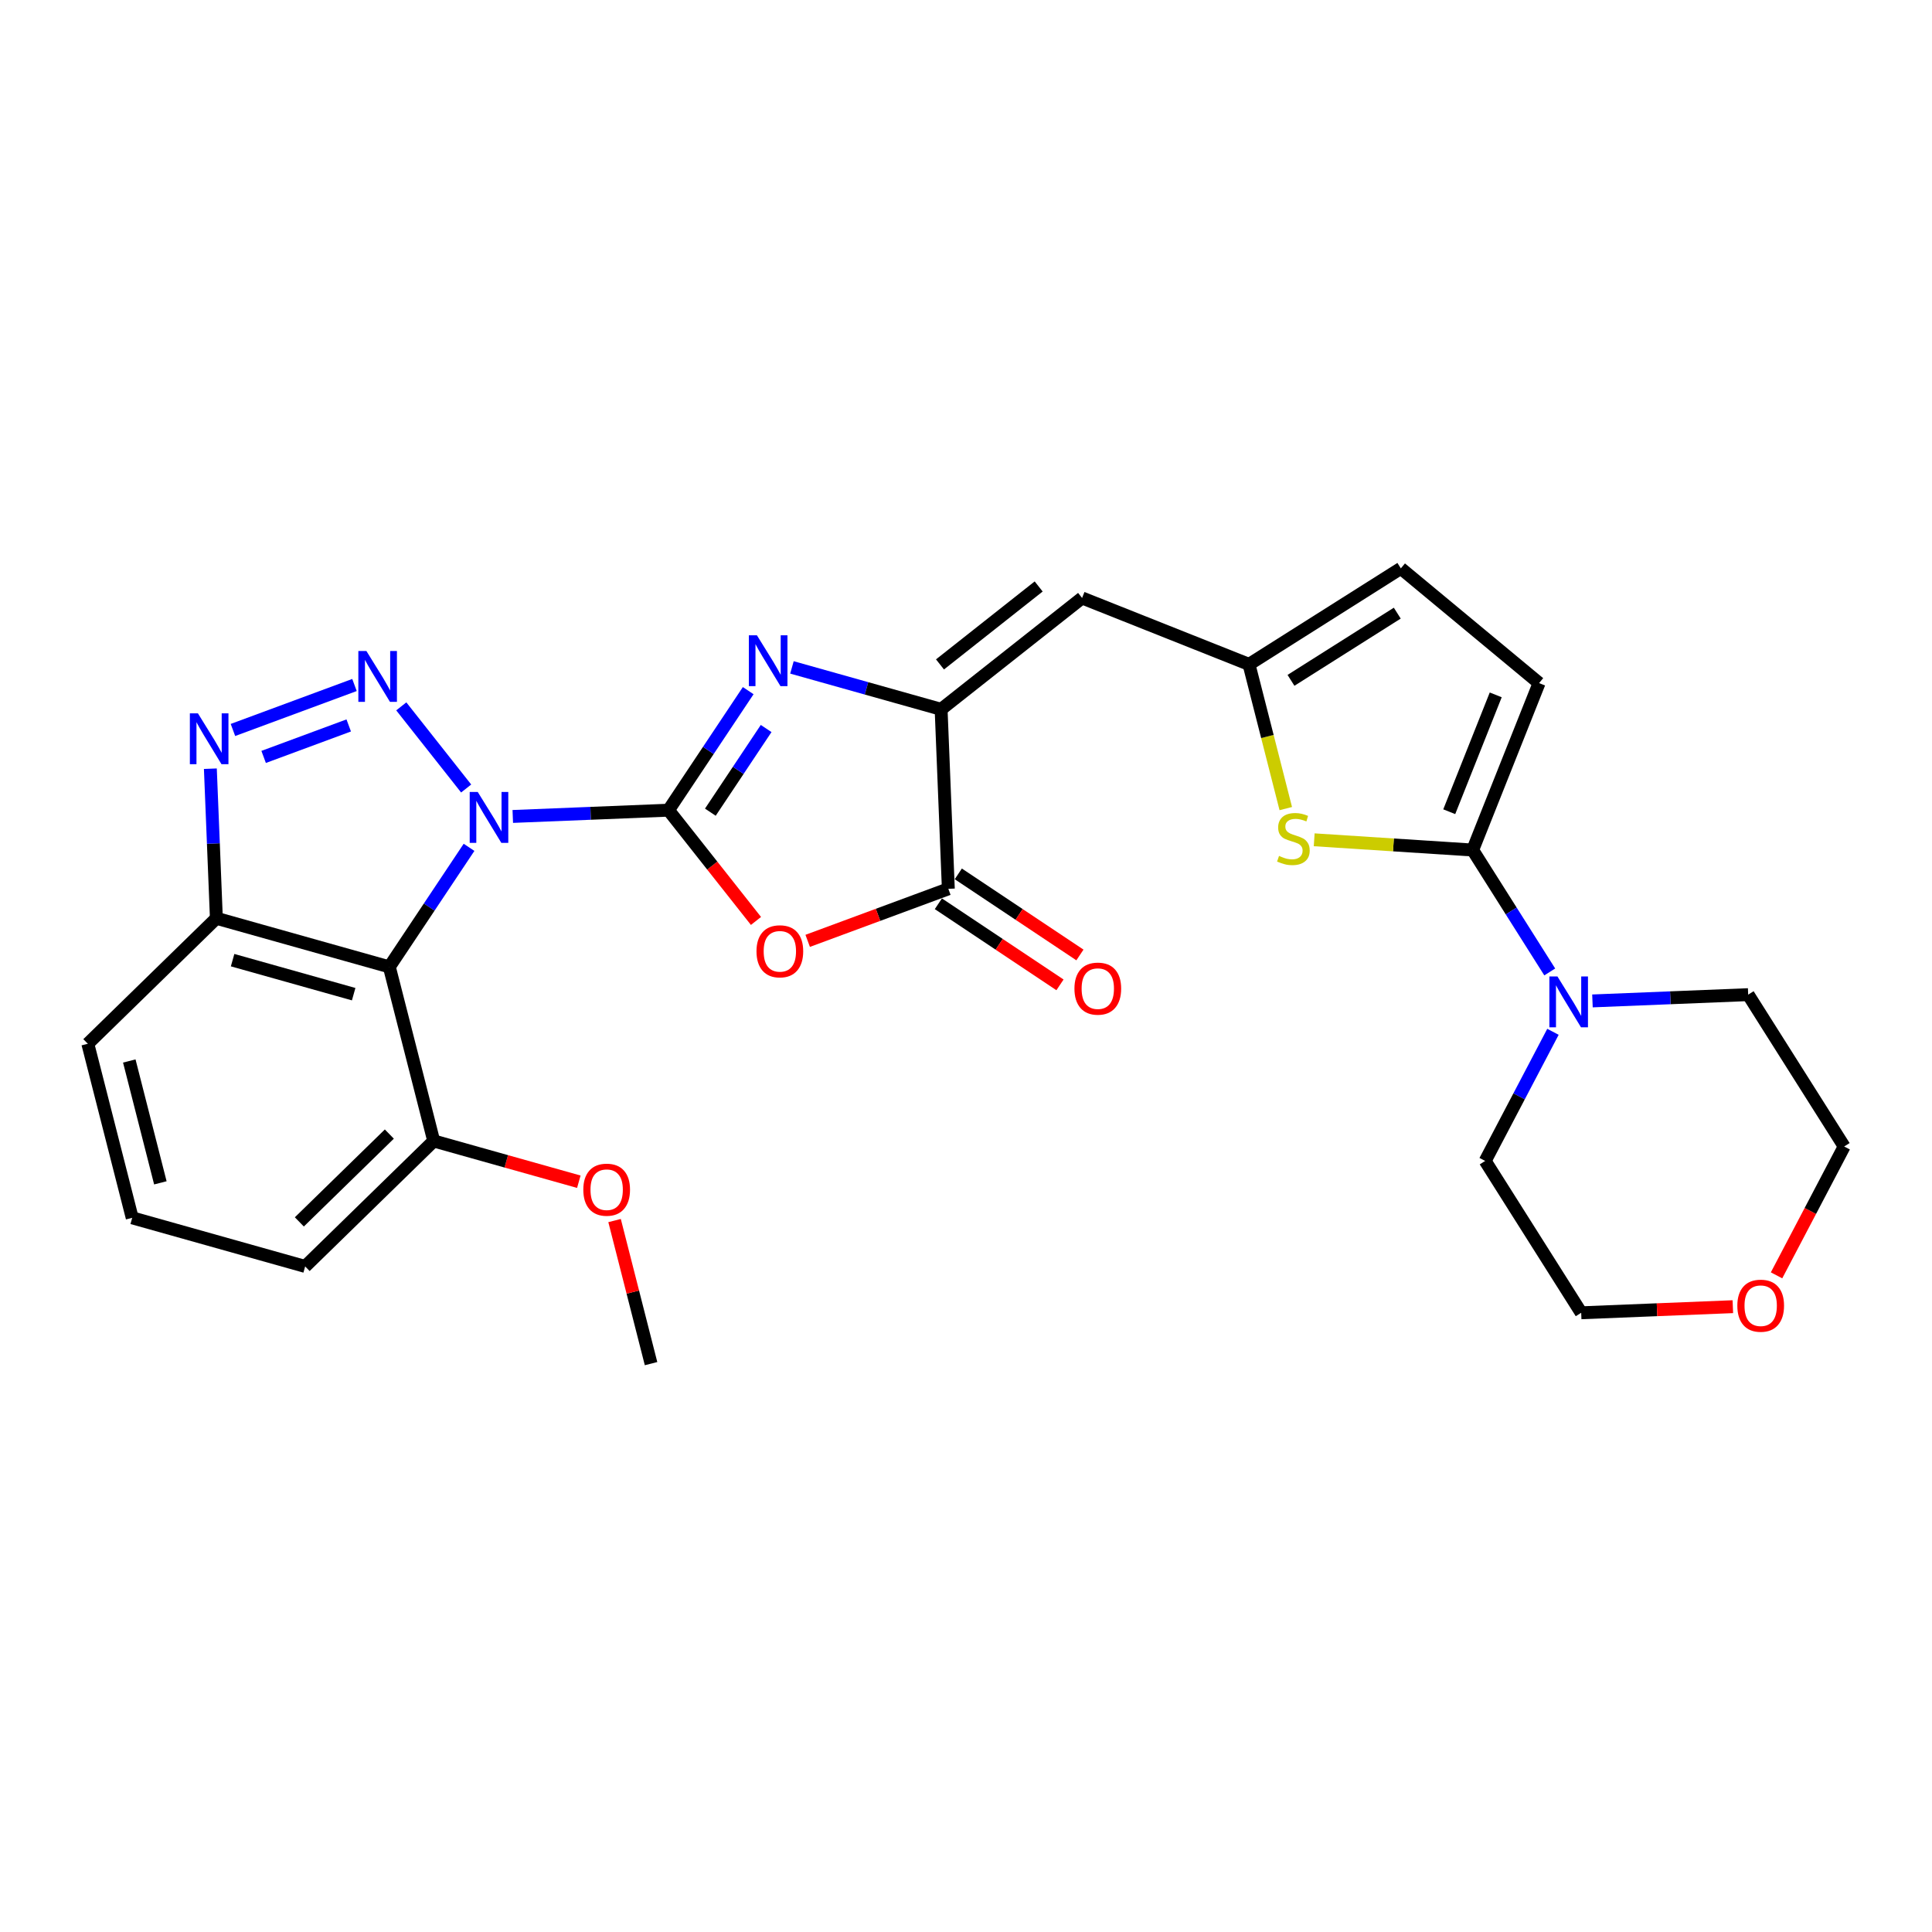 <?xml version='1.0' encoding='iso-8859-1'?>
<svg version='1.1' baseProfile='full'
              xmlns='http://www.w3.org/2000/svg'
                      xmlns:rdkit='http://www.rdkit.org/xml'
                      xmlns:xlink='http://www.w3.org/1999/xlink'
                  xml:space='preserve'
width='300px' height='300px' viewBox='0 0 300 300'>
<!-- END OF HEADER -->
<rect style='opacity:1.0;fill:#FFFFFF;stroke:none' width='300' height='300' x='0' y='0'> </rect>
<rect style='opacity:1.0;fill:#FFFFFF;stroke:none' width='300' height='300' x='0' y='0'> </rect>
<path class='bond-0 atom-0 atom-1' d='M 101.095,211.744 L 98.263,200.636' style='fill:none;fill-rule:evenodd;stroke:#000000;stroke-width:2.0px;stroke-linecap:butt;stroke-linejoin:miter;stroke-opacity:1' />
<path class='bond-0 atom-0 atom-1' d='M 98.263,200.636 L 95.43,189.528' style='fill:none;fill-rule:evenodd;stroke:#FF0000;stroke-width:2.0px;stroke-linecap:butt;stroke-linejoin:miter;stroke-opacity:1' />
<path class='bond-1 atom-1 atom-2' d='M 89.879,183.498 L 78.613,180.332' style='fill:none;fill-rule:evenodd;stroke:#FF0000;stroke-width:2.0px;stroke-linecap:butt;stroke-linejoin:miter;stroke-opacity:1' />
<path class='bond-1 atom-1 atom-2' d='M 78.613,180.332 L 67.347,177.167' style='fill:none;fill-rule:evenodd;stroke:#000000;stroke-width:2.0px;stroke-linecap:butt;stroke-linejoin:miter;stroke-opacity:1' />
<path class='bond-2 atom-2 atom-3' d='M 67.347,177.167 L 47.384,196.651' style='fill:none;fill-rule:evenodd;stroke:#000000;stroke-width:2.0px;stroke-linecap:butt;stroke-linejoin:miter;stroke-opacity:1' />
<path class='bond-2 atom-2 atom-3' d='M 60.456,176.097 L 46.482,189.736' style='fill:none;fill-rule:evenodd;stroke:#000000;stroke-width:2.0px;stroke-linecap:butt;stroke-linejoin:miter;stroke-opacity:1' />
<path class='bond-28 atom-28 atom-2' d='M 60.455,150.136 L 67.347,177.167' style='fill:none;fill-rule:evenodd;stroke:#000000;stroke-width:2.0px;stroke-linecap:butt;stroke-linejoin:miter;stroke-opacity:1' />
<path class='bond-3 atom-3 atom-4' d='M 47.384,196.651 L 20.529,189.104' style='fill:none;fill-rule:evenodd;stroke:#000000;stroke-width:2.0px;stroke-linecap:butt;stroke-linejoin:miter;stroke-opacity:1' />
<path class='bond-4 atom-4 atom-5' d='M 20.529,189.104 L 13.636,162.074' style='fill:none;fill-rule:evenodd;stroke:#000000;stroke-width:2.0px;stroke-linecap:butt;stroke-linejoin:miter;stroke-opacity:1' />
<path class='bond-4 atom-4 atom-5' d='M 24.901,183.671 L 20.076,164.75' style='fill:none;fill-rule:evenodd;stroke:#000000;stroke-width:2.0px;stroke-linecap:butt;stroke-linejoin:miter;stroke-opacity:1' />
<path class='bond-5 atom-5 atom-6' d='M 13.636,162.074 L 33.599,142.589' style='fill:none;fill-rule:evenodd;stroke:#000000;stroke-width:2.0px;stroke-linecap:butt;stroke-linejoin:miter;stroke-opacity:1' />
<path class='bond-6 atom-6 atom-7' d='M 33.599,142.589 L 33.132,130.977' style='fill:none;fill-rule:evenodd;stroke:#000000;stroke-width:2.0px;stroke-linecap:butt;stroke-linejoin:miter;stroke-opacity:1' />
<path class='bond-6 atom-6 atom-7' d='M 33.132,130.977 L 32.665,119.364' style='fill:none;fill-rule:evenodd;stroke:#0000FF;stroke-width:2.0px;stroke-linecap:butt;stroke-linejoin:miter;stroke-opacity:1' />
<path class='bond-29 atom-28 atom-6' d='M 60.455,150.136 L 33.599,142.589' style='fill:none;fill-rule:evenodd;stroke:#000000;stroke-width:2.0px;stroke-linecap:butt;stroke-linejoin:miter;stroke-opacity:1' />
<path class='bond-29 atom-28 atom-6' d='M 54.917,154.375 L 36.118,149.092' style='fill:none;fill-rule:evenodd;stroke:#000000;stroke-width:2.0px;stroke-linecap:butt;stroke-linejoin:miter;stroke-opacity:1' />
<path class='bond-7 atom-7 atom-8' d='M 36.171,113.35 L 55.045,106.367' style='fill:none;fill-rule:evenodd;stroke:#0000FF;stroke-width:2.0px;stroke-linecap:butt;stroke-linejoin:miter;stroke-opacity:1' />
<path class='bond-7 atom-7 atom-8' d='M 40.938,117.535 L 54.15,112.646' style='fill:none;fill-rule:evenodd;stroke:#0000FF;stroke-width:2.0px;stroke-linecap:butt;stroke-linejoin:miter;stroke-opacity:1' />
<path class='bond-8 atom-8 atom-9' d='M 62.311,109.684 L 72.385,122.438' style='fill:none;fill-rule:evenodd;stroke:#0000FF;stroke-width:2.0px;stroke-linecap:butt;stroke-linejoin:miter;stroke-opacity:1' />
<path class='bond-9 atom-9 atom-10' d='M 79.624,126.778 L 91.714,126.292' style='fill:none;fill-rule:evenodd;stroke:#0000FF;stroke-width:2.0px;stroke-linecap:butt;stroke-linejoin:miter;stroke-opacity:1' />
<path class='bond-9 atom-9 atom-10' d='M 91.714,126.292 L 103.804,125.805' style='fill:none;fill-rule:evenodd;stroke:#000000;stroke-width:2.0px;stroke-linecap:butt;stroke-linejoin:miter;stroke-opacity:1' />
<path class='bond-27 atom-9 atom-28' d='M 72.832,131.574 L 66.643,140.855' style='fill:none;fill-rule:evenodd;stroke:#0000FF;stroke-width:2.0px;stroke-linecap:butt;stroke-linejoin:miter;stroke-opacity:1' />
<path class='bond-27 atom-9 atom-28' d='M 66.643,140.855 L 60.455,150.136' style='fill:none;fill-rule:evenodd;stroke:#000000;stroke-width:2.0px;stroke-linecap:butt;stroke-linejoin:miter;stroke-opacity:1' />
<path class='bond-10 atom-10 atom-11' d='M 103.804,125.805 L 109.992,116.524' style='fill:none;fill-rule:evenodd;stroke:#000000;stroke-width:2.0px;stroke-linecap:butt;stroke-linejoin:miter;stroke-opacity:1' />
<path class='bond-10 atom-10 atom-11' d='M 109.992,116.524 L 116.181,107.244' style='fill:none;fill-rule:evenodd;stroke:#0000FF;stroke-width:2.0px;stroke-linecap:butt;stroke-linejoin:miter;stroke-opacity:1' />
<path class='bond-10 atom-10 atom-11' d='M 110.302,126.116 L 114.634,119.62' style='fill:none;fill-rule:evenodd;stroke:#000000;stroke-width:2.0px;stroke-linecap:butt;stroke-linejoin:miter;stroke-opacity:1' />
<path class='bond-10 atom-10 atom-11' d='M 114.634,119.62 L 118.966,113.123' style='fill:none;fill-rule:evenodd;stroke:#0000FF;stroke-width:2.0px;stroke-linecap:butt;stroke-linejoin:miter;stroke-opacity:1' />
<path class='bond-30 atom-27 atom-10' d='M 117.388,143.004 L 110.596,134.404' style='fill:none;fill-rule:evenodd;stroke:#FF0000;stroke-width:2.0px;stroke-linecap:butt;stroke-linejoin:miter;stroke-opacity:1' />
<path class='bond-30 atom-27 atom-10' d='M 110.596,134.404 L 103.804,125.805' style='fill:none;fill-rule:evenodd;stroke:#000000;stroke-width:2.0px;stroke-linecap:butt;stroke-linejoin:miter;stroke-opacity:1' />
<path class='bond-11 atom-11 atom-12' d='M 122.973,103.634 L 134.554,106.888' style='fill:none;fill-rule:evenodd;stroke:#0000FF;stroke-width:2.0px;stroke-linecap:butt;stroke-linejoin:miter;stroke-opacity:1' />
<path class='bond-11 atom-11 atom-12' d='M 134.554,106.888 L 146.135,110.143' style='fill:none;fill-rule:evenodd;stroke:#000000;stroke-width:2.0px;stroke-linecap:butt;stroke-linejoin:miter;stroke-opacity:1' />
<path class='bond-12 atom-12 atom-13' d='M 146.135,110.143 L 168.026,92.852' style='fill:none;fill-rule:evenodd;stroke:#000000;stroke-width:2.0px;stroke-linecap:butt;stroke-linejoin:miter;stroke-opacity:1' />
<path class='bond-12 atom-12 atom-13' d='M 145.961,103.171 L 161.284,91.067' style='fill:none;fill-rule:evenodd;stroke:#000000;stroke-width:2.0px;stroke-linecap:butt;stroke-linejoin:miter;stroke-opacity:1' />
<path class='bond-24 atom-12 atom-25' d='M 146.135,110.143 L 147.257,138.016' style='fill:none;fill-rule:evenodd;stroke:#000000;stroke-width:2.0px;stroke-linecap:butt;stroke-linejoin:miter;stroke-opacity:1' />
<path class='bond-13 atom-13 atom-14' d='M 168.026,92.852 L 193.945,103.164' style='fill:none;fill-rule:evenodd;stroke:#000000;stroke-width:2.0px;stroke-linecap:butt;stroke-linejoin:miter;stroke-opacity:1' />
<path class='bond-14 atom-14 atom-15' d='M 193.945,103.164 L 217.523,88.256' style='fill:none;fill-rule:evenodd;stroke:#000000;stroke-width:2.0px;stroke-linecap:butt;stroke-linejoin:miter;stroke-opacity:1' />
<path class='bond-14 atom-14 atom-15' d='M 200.463,105.644 L 216.968,95.208' style='fill:none;fill-rule:evenodd;stroke:#000000;stroke-width:2.0px;stroke-linecap:butt;stroke-linejoin:miter;stroke-opacity:1' />
<path class='bond-31 atom-24 atom-14' d='M 199.655,125.559 L 196.8,114.361' style='fill:none;fill-rule:evenodd;stroke:#CCCC00;stroke-width:2.0px;stroke-linecap:butt;stroke-linejoin:miter;stroke-opacity:1' />
<path class='bond-31 atom-24 atom-14' d='M 196.8,114.361 L 193.945,103.164' style='fill:none;fill-rule:evenodd;stroke:#000000;stroke-width:2.0px;stroke-linecap:butt;stroke-linejoin:miter;stroke-opacity:1' />
<path class='bond-15 atom-15 atom-16' d='M 217.523,88.256 L 238.987,106.073' style='fill:none;fill-rule:evenodd;stroke:#000000;stroke-width:2.0px;stroke-linecap:butt;stroke-linejoin:miter;stroke-opacity:1' />
<path class='bond-16 atom-16 atom-17' d='M 238.987,106.073 L 228.675,131.993' style='fill:none;fill-rule:evenodd;stroke:#000000;stroke-width:2.0px;stroke-linecap:butt;stroke-linejoin:miter;stroke-opacity:1' />
<path class='bond-16 atom-16 atom-17' d='M 232.256,107.899 L 225.038,126.042' style='fill:none;fill-rule:evenodd;stroke:#000000;stroke-width:2.0px;stroke-linecap:butt;stroke-linejoin:miter;stroke-opacity:1' />
<path class='bond-17 atom-17 atom-18' d='M 228.675,131.993 L 234.66,141.458' style='fill:none;fill-rule:evenodd;stroke:#000000;stroke-width:2.0px;stroke-linecap:butt;stroke-linejoin:miter;stroke-opacity:1' />
<path class='bond-17 atom-17 atom-18' d='M 234.66,141.458 L 240.644,150.923' style='fill:none;fill-rule:evenodd;stroke:#0000FF;stroke-width:2.0px;stroke-linecap:butt;stroke-linejoin:miter;stroke-opacity:1' />
<path class='bond-23 atom-17 atom-24' d='M 228.675,131.993 L 216.371,131.198' style='fill:none;fill-rule:evenodd;stroke:#000000;stroke-width:2.0px;stroke-linecap:butt;stroke-linejoin:miter;stroke-opacity:1' />
<path class='bond-23 atom-17 atom-24' d='M 216.371,131.198 L 204.068,130.403' style='fill:none;fill-rule:evenodd;stroke:#CCCC00;stroke-width:2.0px;stroke-linecap:butt;stroke-linejoin:miter;stroke-opacity:1' />
<path class='bond-18 atom-18 atom-19' d='M 241.143,160.218 L 235.88,170.244' style='fill:none;fill-rule:evenodd;stroke:#0000FF;stroke-width:2.0px;stroke-linecap:butt;stroke-linejoin:miter;stroke-opacity:1' />
<path class='bond-18 atom-18 atom-19' d='M 235.88,170.244 L 230.618,180.27' style='fill:none;fill-rule:evenodd;stroke:#000000;stroke-width:2.0px;stroke-linecap:butt;stroke-linejoin:miter;stroke-opacity:1' />
<path class='bond-32 atom-23 atom-18' d='M 271.456,154.449 L 259.366,154.936' style='fill:none;fill-rule:evenodd;stroke:#000000;stroke-width:2.0px;stroke-linecap:butt;stroke-linejoin:miter;stroke-opacity:1' />
<path class='bond-32 atom-23 atom-18' d='M 259.366,154.936 L 247.276,155.422' style='fill:none;fill-rule:evenodd;stroke:#0000FF;stroke-width:2.0px;stroke-linecap:butt;stroke-linejoin:miter;stroke-opacity:1' />
<path class='bond-19 atom-19 atom-20' d='M 230.618,180.27 L 245.526,203.848' style='fill:none;fill-rule:evenodd;stroke:#000000;stroke-width:2.0px;stroke-linecap:butt;stroke-linejoin:miter;stroke-opacity:1' />
<path class='bond-20 atom-20 atom-21' d='M 245.526,203.848 L 257.3,203.374' style='fill:none;fill-rule:evenodd;stroke:#000000;stroke-width:2.0px;stroke-linecap:butt;stroke-linejoin:miter;stroke-opacity:1' />
<path class='bond-20 atom-20 atom-21' d='M 257.3,203.374 L 269.075,202.901' style='fill:none;fill-rule:evenodd;stroke:#FF0000;stroke-width:2.0px;stroke-linecap:butt;stroke-linejoin:miter;stroke-opacity:1' />
<path class='bond-21 atom-21 atom-22' d='M 275.861,198.035 L 281.113,188.031' style='fill:none;fill-rule:evenodd;stroke:#FF0000;stroke-width:2.0px;stroke-linecap:butt;stroke-linejoin:miter;stroke-opacity:1' />
<path class='bond-21 atom-21 atom-22' d='M 281.113,188.031 L 286.364,178.027' style='fill:none;fill-rule:evenodd;stroke:#000000;stroke-width:2.0px;stroke-linecap:butt;stroke-linejoin:miter;stroke-opacity:1' />
<path class='bond-22 atom-22 atom-23' d='M 286.364,178.027 L 271.456,154.449' style='fill:none;fill-rule:evenodd;stroke:#000000;stroke-width:2.0px;stroke-linecap:butt;stroke-linejoin:miter;stroke-opacity:1' />
<path class='bond-25 atom-25 atom-26' d='M 145.709,140.337 L 155.152,146.633' style='fill:none;fill-rule:evenodd;stroke:#000000;stroke-width:2.0px;stroke-linecap:butt;stroke-linejoin:miter;stroke-opacity:1' />
<path class='bond-25 atom-25 atom-26' d='M 155.152,146.633 L 164.594,152.929' style='fill:none;fill-rule:evenodd;stroke:#FF0000;stroke-width:2.0px;stroke-linecap:butt;stroke-linejoin:miter;stroke-opacity:1' />
<path class='bond-25 atom-25 atom-26' d='M 148.804,135.695 L 158.247,141.991' style='fill:none;fill-rule:evenodd;stroke:#000000;stroke-width:2.0px;stroke-linecap:butt;stroke-linejoin:miter;stroke-opacity:1' />
<path class='bond-25 atom-25 atom-26' d='M 158.247,141.991 L 167.69,148.287' style='fill:none;fill-rule:evenodd;stroke:#FF0000;stroke-width:2.0px;stroke-linecap:butt;stroke-linejoin:miter;stroke-opacity:1' />
<path class='bond-26 atom-25 atom-27' d='M 147.257,138.016 L 136.338,142.056' style='fill:none;fill-rule:evenodd;stroke:#000000;stroke-width:2.0px;stroke-linecap:butt;stroke-linejoin:miter;stroke-opacity:1' />
<path class='bond-26 atom-25 atom-27' d='M 136.338,142.056 L 125.418,146.096' style='fill:none;fill-rule:evenodd;stroke:#FF0000;stroke-width:2.0px;stroke-linecap:butt;stroke-linejoin:miter;stroke-opacity:1' />
<path  class='atom-1' d='M 90.576 184.735
Q 90.576 182.838, 91.513 181.778
Q 92.451 180.718, 94.203 180.718
Q 95.954 180.718, 96.892 181.778
Q 97.829 182.838, 97.829 184.735
Q 97.829 186.655, 96.881 187.748
Q 95.932 188.83, 94.203 188.83
Q 92.462 188.83, 91.513 187.748
Q 90.576 186.666, 90.576 184.735
M 94.203 187.938
Q 95.408 187.938, 96.055 187.134
Q 96.713 186.32, 96.713 184.735
Q 96.713 183.184, 96.055 182.403
Q 95.408 181.611, 94.203 181.611
Q 92.998 181.611, 92.339 182.392
Q 91.692 183.173, 91.692 184.735
Q 91.692 186.331, 92.339 187.134
Q 92.998 187.938, 94.203 187.938
' fill='#FF0000'/>
<path  class='atom-7' d='M 30.732 110.766
L 33.32 114.951
Q 33.577 115.364, 33.99 116.111
Q 34.403 116.859, 34.425 116.903
L 34.425 110.766
L 35.474 110.766
L 35.474 118.666
L 34.392 118.666
L 31.613 114.092
Q 31.29 113.556, 30.944 112.942
Q 30.609 112.329, 30.508 112.139
L 30.508 118.666
L 29.482 118.666
L 29.482 110.766
L 30.732 110.766
' fill='#0000FF'/>
<path  class='atom-8' d='M 56.894 101.086
L 59.483 105.271
Q 59.739 105.684, 60.152 106.431
Q 60.565 107.179, 60.587 107.223
L 60.587 101.086
L 61.636 101.086
L 61.636 108.986
L 60.554 108.986
L 57.775 104.412
Q 57.452 103.876, 57.106 103.262
Q 56.771 102.649, 56.671 102.459
L 56.671 108.986
L 55.644 108.986
L 55.644 101.086
L 56.894 101.086
' fill='#0000FF'/>
<path  class='atom-9' d='M 74.185 122.977
L 76.773 127.161
Q 77.03 127.574, 77.443 128.322
Q 77.856 129.069, 77.878 129.114
L 77.878 122.977
L 78.927 122.977
L 78.927 130.877
L 77.844 130.877
L 75.066 126.302
Q 74.743 125.766, 74.397 125.153
Q 74.062 124.539, 73.961 124.349
L 73.961 130.877
L 72.935 130.877
L 72.935 122.977
L 74.185 122.977
' fill='#0000FF'/>
<path  class='atom-11' d='M 117.533 98.646
L 120.122 102.83
Q 120.379 103.243, 120.792 103.991
Q 121.205 104.739, 121.227 104.783
L 121.227 98.646
L 122.276 98.646
L 122.276 106.546
L 121.193 106.546
L 118.415 101.971
Q 118.091 101.436, 117.745 100.822
Q 117.411 100.208, 117.31 100.019
L 117.31 106.546
L 116.284 106.546
L 116.284 98.646
L 117.533 98.646
' fill='#0000FF'/>
<path  class='atom-18' d='M 241.836 151.621
L 244.425 155.805
Q 244.682 156.218, 245.095 156.966
Q 245.508 157.713, 245.53 157.758
L 245.53 151.621
L 246.579 151.621
L 246.579 159.521
L 245.496 159.521
L 242.718 154.946
Q 242.394 154.41, 242.048 153.797
Q 241.714 153.183, 241.613 152.993
L 241.613 159.521
L 240.587 159.521
L 240.587 151.621
L 241.836 151.621
' fill='#0000FF'/>
<path  class='atom-21' d='M 269.772 202.749
Q 269.772 200.852, 270.709 199.792
Q 271.647 198.732, 273.399 198.732
Q 275.15 198.732, 276.088 199.792
Q 277.025 200.852, 277.025 202.749
Q 277.025 204.668, 276.076 205.762
Q 275.128 206.844, 273.399 206.844
Q 271.658 206.844, 270.709 205.762
Q 269.772 204.679, 269.772 202.749
M 273.399 205.951
Q 274.604 205.951, 275.251 205.148
Q 275.909 204.333, 275.909 202.749
Q 275.909 201.198, 275.251 200.417
Q 274.604 199.625, 273.399 199.625
Q 272.193 199.625, 271.535 200.406
Q 270.888 201.187, 270.888 202.749
Q 270.888 204.344, 271.535 205.148
Q 272.193 205.951, 273.399 205.951
' fill='#FF0000'/>
<path  class='atom-24' d='M 198.606 132.906
Q 198.695 132.94, 199.063 133.096
Q 199.431 133.252, 199.833 133.353
Q 200.246 133.442, 200.648 133.442
Q 201.395 133.442, 201.83 133.085
Q 202.266 132.717, 202.266 132.081
Q 202.266 131.645, 202.042 131.378
Q 201.83 131.11, 201.496 130.965
Q 201.161 130.82, 200.603 130.652
Q 199.9 130.44, 199.476 130.239
Q 199.063 130.039, 198.762 129.615
Q 198.472 129.191, 198.472 128.476
Q 198.472 127.483, 199.141 126.87
Q 199.822 126.256, 201.161 126.256
Q 202.076 126.256, 203.114 126.691
L 202.857 127.55
Q 201.908 127.16, 201.194 127.16
Q 200.424 127.16, 200 127.483
Q 199.576 127.796, 199.588 128.343
Q 199.588 128.767, 199.8 129.023
Q 200.023 129.28, 200.335 129.425
Q 200.659 129.57, 201.194 129.737
Q 201.908 129.961, 202.333 130.184
Q 202.757 130.407, 203.058 130.864
Q 203.37 131.311, 203.37 132.081
Q 203.37 133.174, 202.634 133.765
Q 201.908 134.346, 200.692 134.346
Q 199.989 134.346, 199.454 134.189
Q 198.929 134.044, 198.304 133.788
L 198.606 132.906
' fill='#CCCC00'/>
<path  class='atom-26' d='M 166.839 153.514
Q 166.839 151.617, 167.777 150.557
Q 168.714 149.497, 170.466 149.497
Q 172.218 149.497, 173.155 150.557
Q 174.092 151.617, 174.092 153.514
Q 174.092 155.433, 173.144 156.527
Q 172.195 157.609, 170.466 157.609
Q 168.725 157.609, 167.777 156.527
Q 166.839 155.444, 166.839 153.514
M 170.466 156.716
Q 171.671 156.716, 172.318 155.913
Q 172.976 155.098, 172.976 153.514
Q 172.976 151.963, 172.318 151.182
Q 171.671 150.39, 170.466 150.39
Q 169.261 150.39, 168.602 151.171
Q 167.955 151.952, 167.955 153.514
Q 167.955 155.109, 168.602 155.913
Q 169.261 156.716, 170.466 156.716
' fill='#FF0000'/>
<path  class='atom-27' d='M 117.468 147.718
Q 117.468 145.821, 118.405 144.761
Q 119.343 143.701, 121.095 143.701
Q 122.846 143.701, 123.784 144.761
Q 124.721 145.821, 124.721 147.718
Q 124.721 149.637, 123.773 150.731
Q 122.824 151.813, 121.095 151.813
Q 119.354 151.813, 118.405 150.731
Q 117.468 149.648, 117.468 147.718
M 121.095 150.92
Q 122.3 150.92, 122.947 150.117
Q 123.605 149.302, 123.605 147.718
Q 123.605 146.167, 122.947 145.386
Q 122.3 144.594, 121.095 144.594
Q 119.89 144.594, 119.231 145.375
Q 118.584 146.156, 118.584 147.718
Q 118.584 149.314, 119.231 150.117
Q 119.89 150.92, 121.095 150.92
' fill='#FF0000'/>
</svg>
